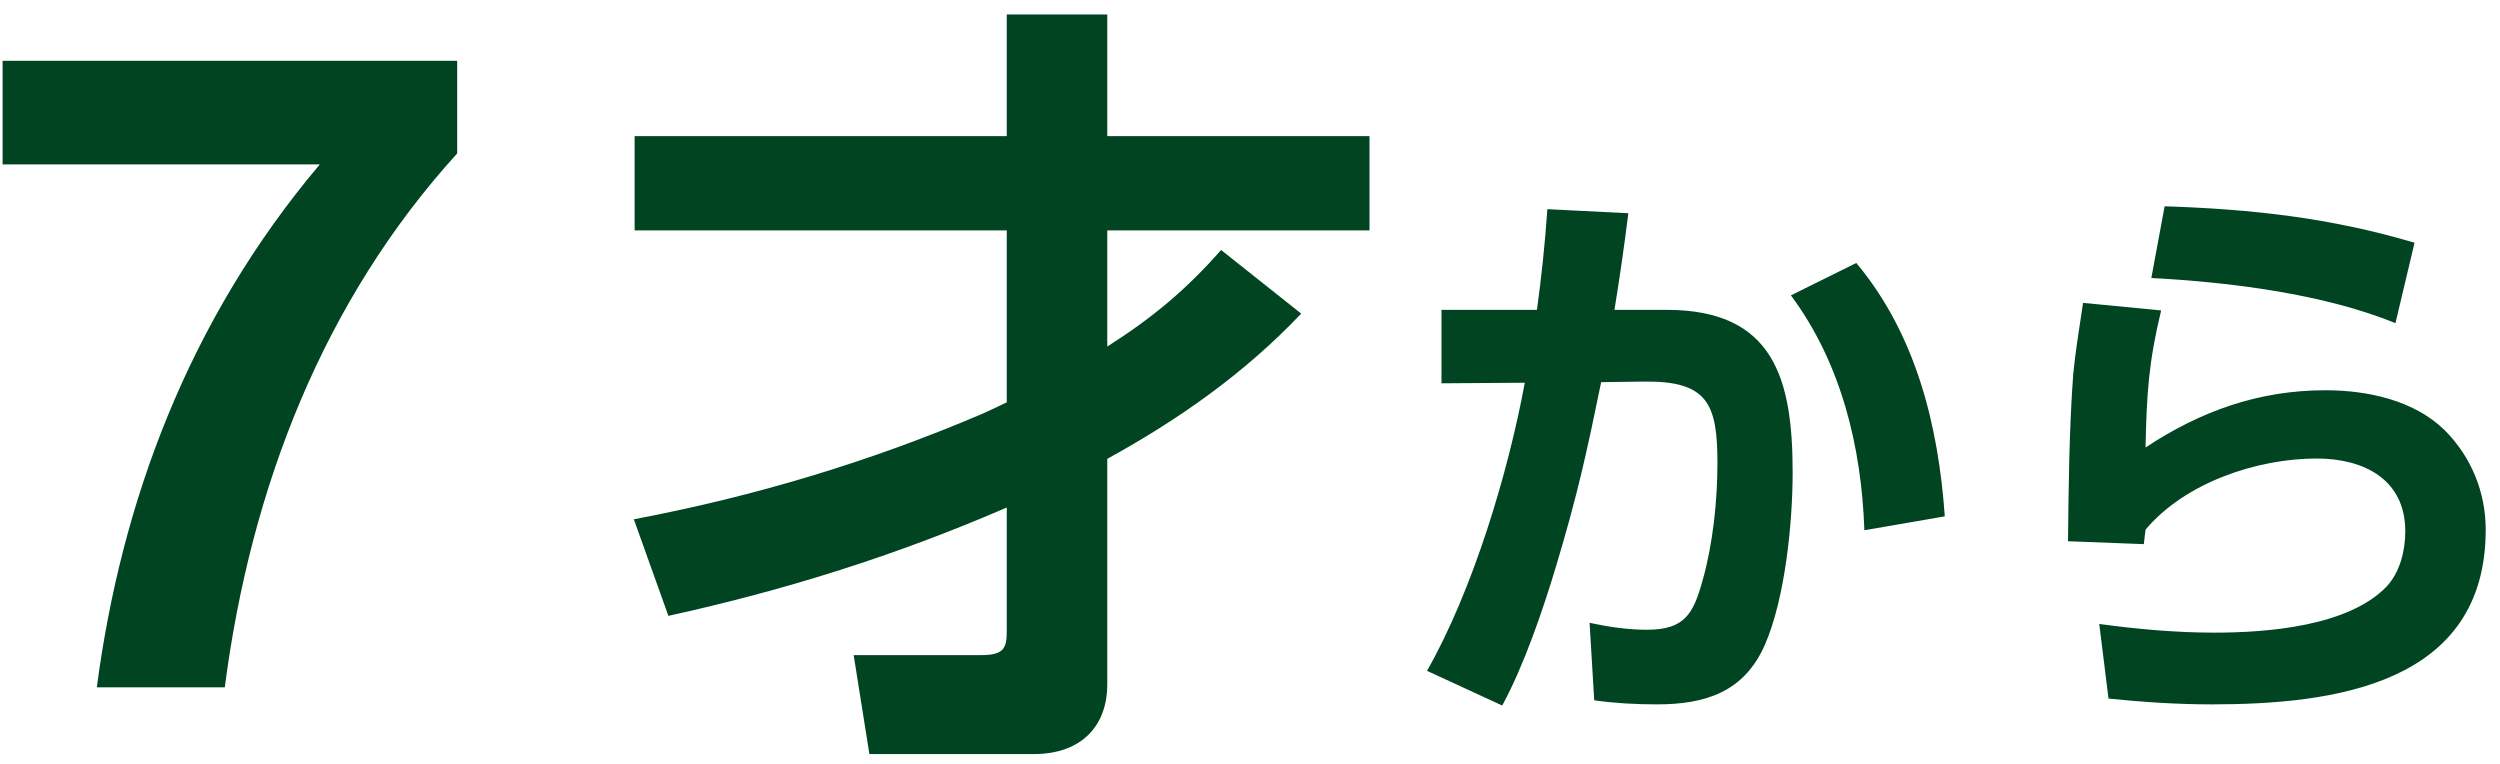 <svg width="121" height="37" viewBox="0 0 121 37" fill="none" xmlns="http://www.w3.org/2000/svg">
<path d="M22.128 2.942V7.426C15.668 14.532 12.134 23.576 10.88 33.266H4.686C5.864 24.336 9.094 15.52 15.478 7.958H0.126V2.942H22.128ZM48.728 19.472V11.15H30.716V6.59H48.728V0.7H53.592V6.59H66.284V11.15H53.592V16.774C55.796 15.368 57.392 14.038 59.102 12.1L62.978 15.178C60.242 18.066 57.05 20.308 53.592 22.208V33.114C53.592 35.28 52.186 36.496 50.058 36.496H42.078L41.318 31.708H47.474C48.614 31.708 48.728 31.366 48.728 30.492V24.564C43.37 26.882 38.05 28.554 32.35 29.808L30.678 25.134C36.492 24.032 42.078 22.36 47.512 20.042C47.93 19.852 48.348 19.662 48.728 19.472ZM77.496 18.496C76.796 21.912 76.348 23.956 75.34 27.316C74.696 29.472 73.772 32.188 72.708 34.148L69.068 32.468C71.28 28.576 72.988 22.92 73.8 18.524L69.768 18.552V14.996H74.388C74.612 13.372 74.78 11.776 74.892 10.124L78.812 10.32C78.616 11.888 78.392 13.456 78.14 14.996H80.66C85.868 14.996 86.764 18.356 86.764 22.864C86.764 25.3 86.4 28.968 85.42 31.208C84.412 33.504 82.536 34.092 80.184 34.092C79.176 34.092 78.168 34.036 77.16 33.896L76.936 30.144C77.832 30.34 78.784 30.48 79.708 30.48C81.528 30.48 81.948 29.724 82.396 28.128C82.9 26.364 83.124 24.264 83.124 22.416C83.124 19.588 82.676 18.44 79.624 18.468L77.496 18.496ZM89.844 12.728C92.728 16.172 93.82 20.596 94.128 24.992L90.236 25.664C90.096 21.632 89.116 17.572 86.68 14.296L89.844 12.728ZM104.768 9.984C109.024 10.124 112.804 10.544 116.864 11.748L115.94 15.64C112.44 14.212 107.876 13.652 104.124 13.456L104.768 9.984ZM100.82 14.66L104.6 15.024C103.984 17.572 103.9 19.084 103.844 21.66C106.504 19.896 109.332 18.888 112.552 18.888C114.568 18.888 116.836 19.364 118.32 20.82C119.608 22.108 120.308 23.816 120.308 25.636C120.308 33.14 112.944 34.092 107.036 34.092C105.384 34.092 103.704 33.98 102.052 33.812L101.604 30.2C103.452 30.452 105.328 30.62 107.176 30.62C109.752 30.62 113.672 30.312 115.52 28.38C116.164 27.68 116.416 26.644 116.416 25.72C116.416 23.172 114.372 22.192 112.132 22.192C109.22 22.192 105.748 23.368 103.844 25.636C103.816 25.86 103.788 26.112 103.76 26.336L100.092 26.196C100.12 23.508 100.148 20.792 100.344 18.104C100.456 16.956 100.652 15.808 100.82 14.66Z" fill="#004422"/>
</svg>
